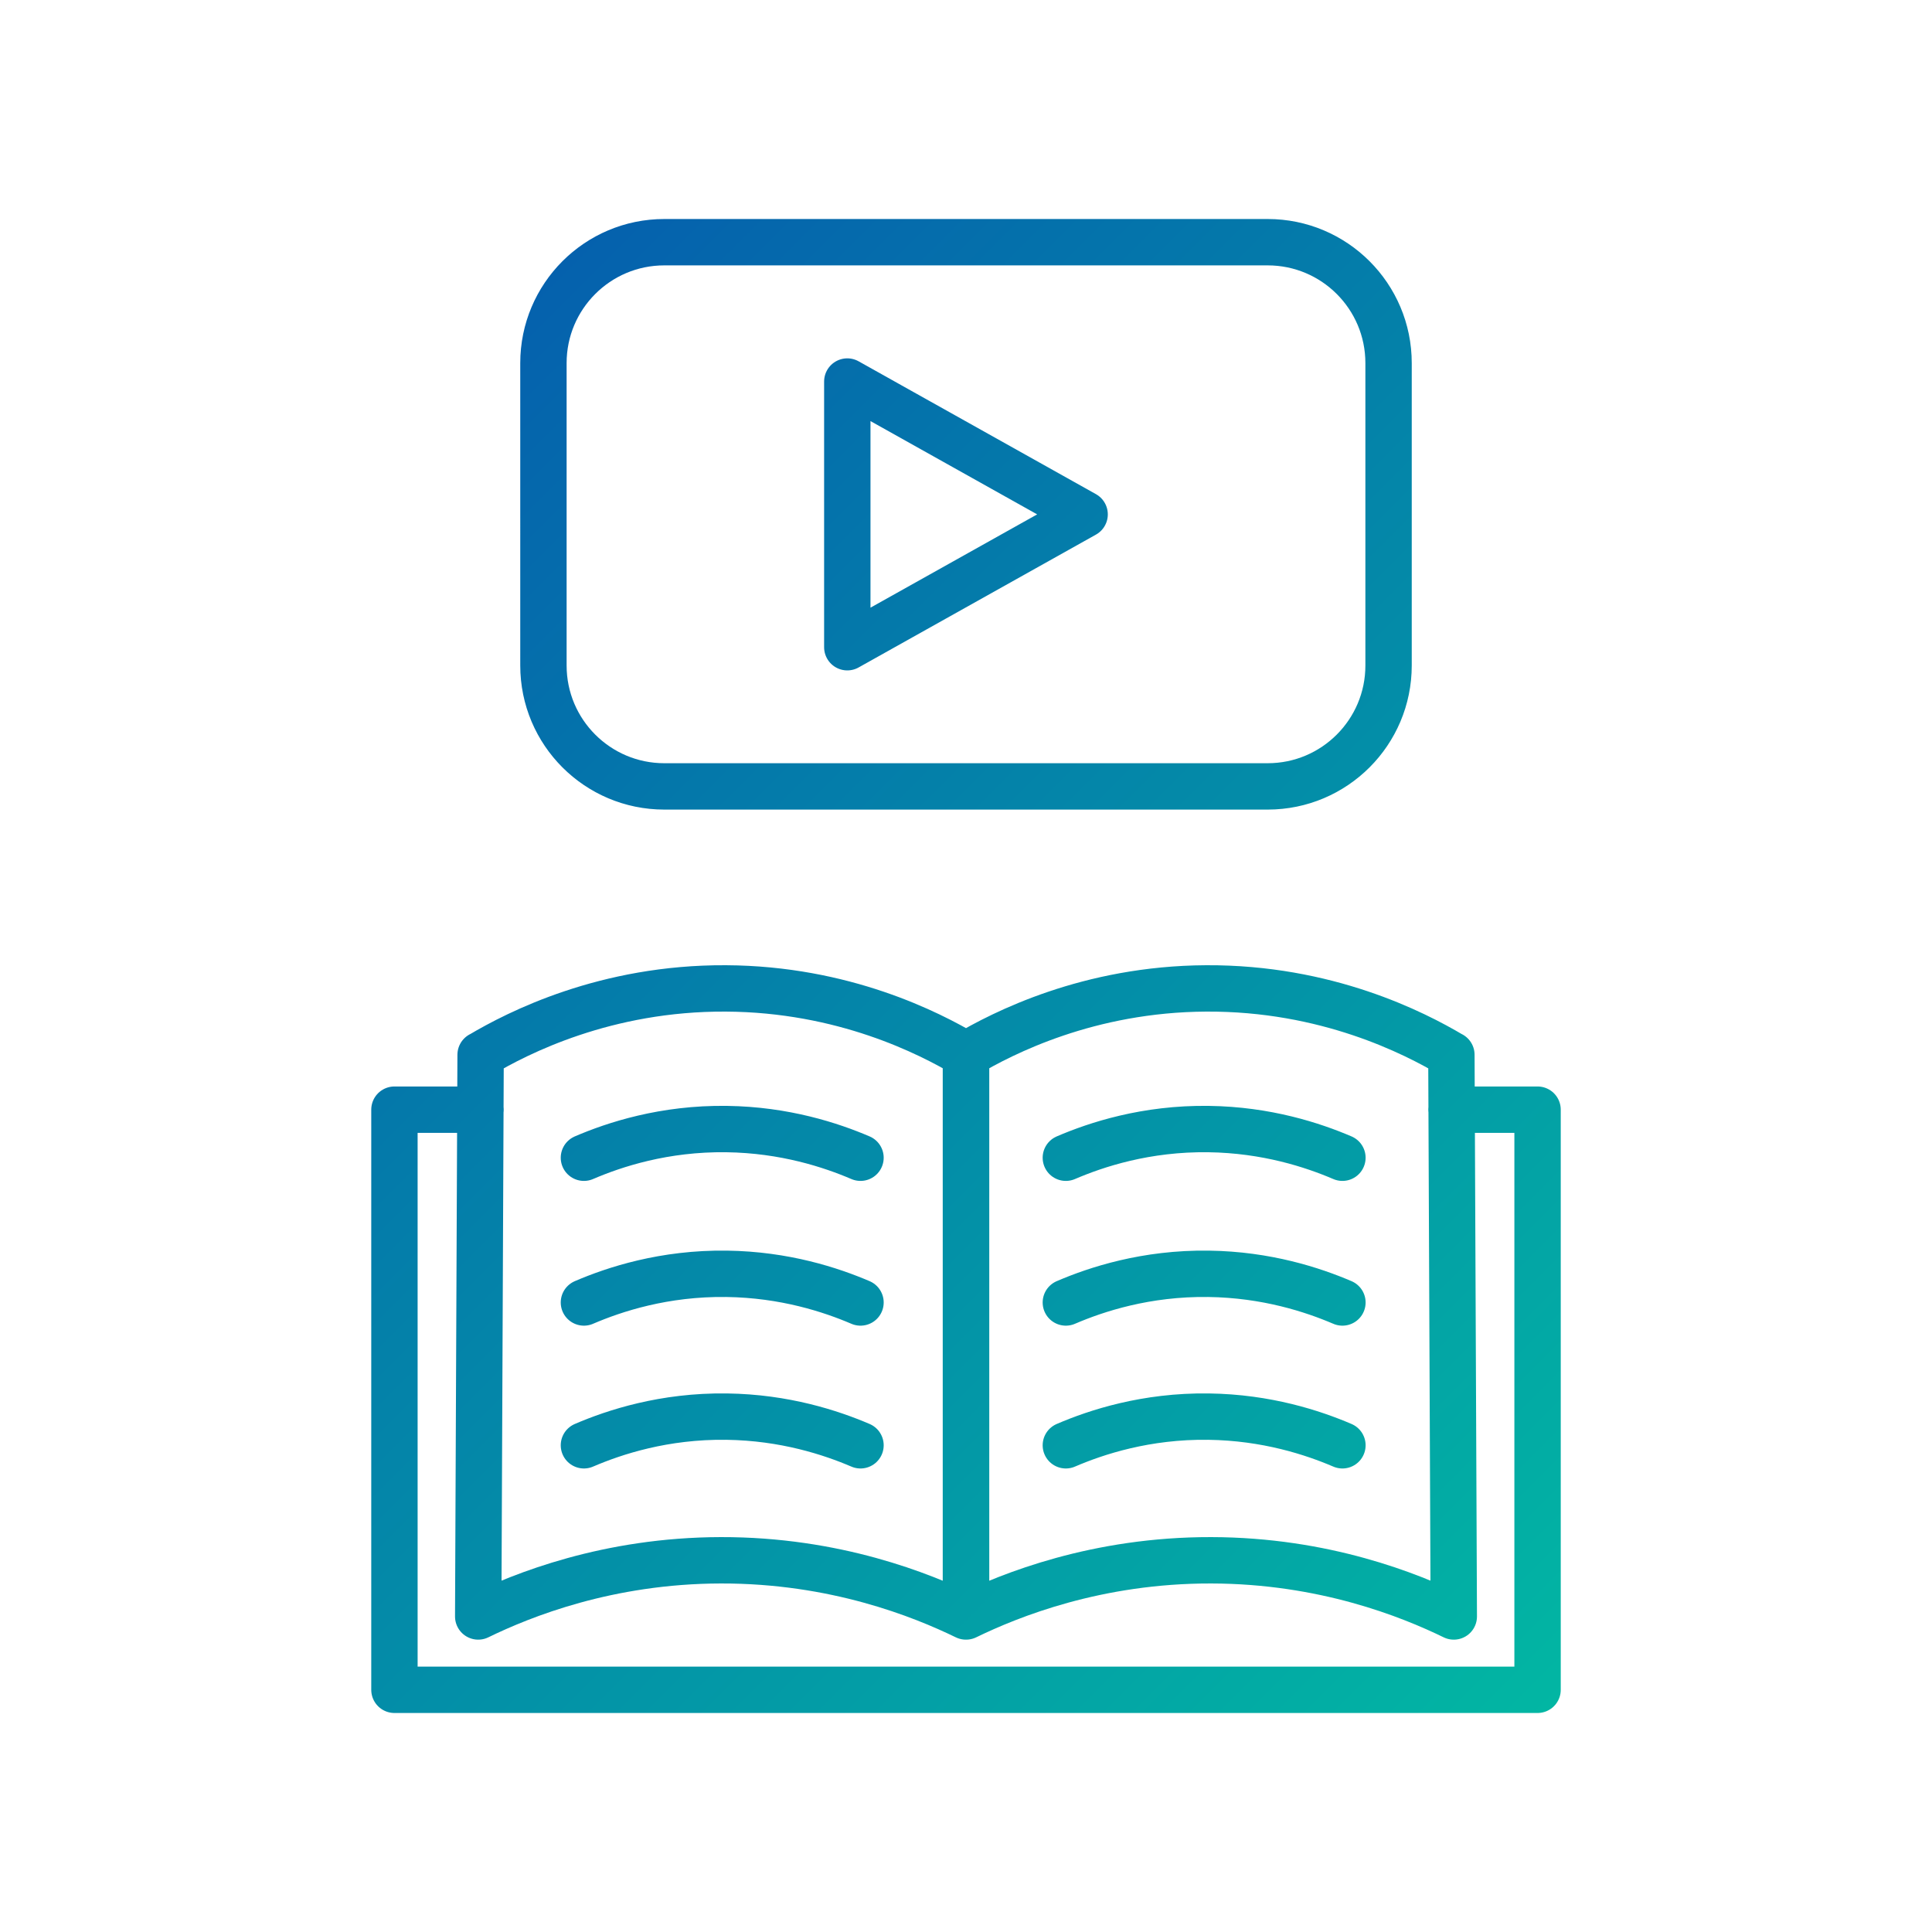 <?xml version="1.0" encoding="UTF-8"?>
<svg id="Layer_1" data-name="Layer 1" xmlns="http://www.w3.org/2000/svg" xmlns:xlink="http://www.w3.org/1999/xlink" viewBox="0 0 250 250">
  <defs>
    <style>
      .cls-1 {
        fill: none;
        stroke: url(#New_Gradient_Swatch);
        stroke-linecap: round;
        stroke-linejoin: round;
        stroke-width: 6px;
      }
    </style>
    <linearGradient id="New_Gradient_Swatch" data-name="New Gradient Swatch" x1="46.18" y1="60.41" x2="203.82" y2="218.04" gradientUnits="userSpaceOnUse">
      <stop offset="0" stop-color="#0561ad"/>
      <stop offset="1" stop-color="#02b6a3"/>
    </linearGradient>
  </defs>
  <path class="cls-1" d="M164.04,101.76H85.96c-8.63,0-15.64-7-15.64-15.64V46.98c0-8.63,7-15.64,15.64-15.64h78.08c8.63,0,15.64,7,15.64,15.64v39.14c0,8.63-7,15.64-15.64,15.64Zm-54.4-52.39v34.38l30.71-17.19-30.71-17.19Zm78.15,87.12c-4.76-2.82-16.14-8.68-31.73-8.59-15.2,.08-26.29,5.77-31.05,8.59v72.68c5.7-2.77,16.92-7.3,31.72-7.27,14.61,.03,25.7,4.5,31.39,7.27-.1-23.02-.21-49.67-.31-72.68Zm-125.58,0c4.76-2.82,16.14-8.68,31.73-8.59,15.2,.08,26.29,5.77,31.05,8.59v72.68c-5.7-2.77-16.92-7.3-31.72-7.27-14.61,.03-25.7,4.5-31.39,7.27,.1-23.02,.21-49.67,.31-72.68Zm125.61,7.1h11.14v75.07H51.04v-75.07h11.14m75.74,6.22c3.93-1.69,10.37-3.82,18.47-3.71,7.51,.1,13.51,2.08,17.32,3.71m-35.79,18.73c3.93-1.69,10.37-3.82,18.47-3.71,7.51,.1,13.51,2.08,17.32,3.71m-35.79,18.48c3.93-1.69,10.37-3.82,18.47-3.71,7.51,.1,13.51,2.08,17.32,3.71m-98.15-37.21c3.93-1.69,10.37-3.82,18.47-3.71,7.51,.1,13.51,2.08,17.32,3.71m-35.79,18.73c3.93-1.69,10.37-3.82,18.47-3.71,7.51,.1,13.51,2.08,17.32,3.71m-35.79,18.48c3.93-1.69,10.37-3.82,18.47-3.71,7.51,.1,13.51,2.08,17.32,3.71"/>
</svg>